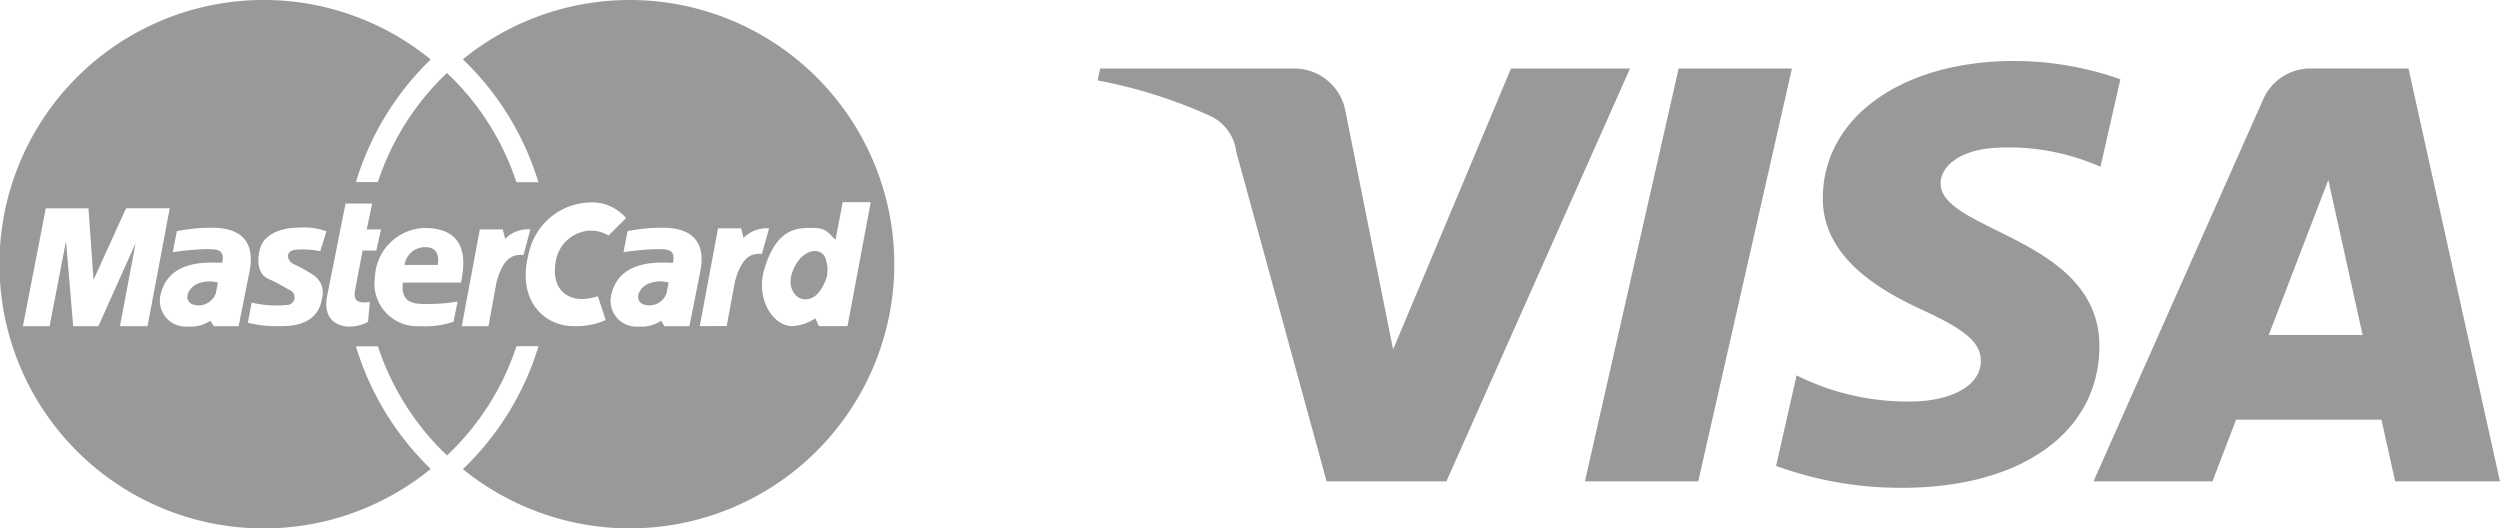 <svg xmlns="http://www.w3.org/2000/svg" width="123.001" height="26" viewBox="0 0 123.001 26">
  <g id="banks" transform="translate(-405 -3388)">
    <path id="Icon-copy-4" d="M41.109,11.787l.352-1.845h1.378l-1.142,6.1H40.286l-.168-.385a2.315,2.315,0,0,1-1.142.385c-.941,0-1.8-1.327-1.377-2.783.638-2.18,1.764-2.046,2.486-2.046C40.706,11.217,40.857,11.6,41.109,11.787Zm-6.681,4.255.9-4.81h1.137l.118.474a1.586,1.586,0,0,1,1.256-.474l-.356,1.253c-.323,0-.933-.084-1.323,1.355l-.407,2.2Zm-3.55-4.674a8.961,8.961,0,0,1,1.713-.168c2.2,0,1.983,1.577,1.848,2.23l-.521,2.615H32.692l-.168-.268a1.7,1.7,0,0,1-1.092.285A1.272,1.272,0,0,1,30.054,14.6c.37-2.011,2.722-1.643,3.057-1.677.151-.721-.353-.654-.807-.67a14.141,14.141,0,0,0-1.63.151Zm-.941.217a1.673,1.673,0,0,0-1.008-.235,1.806,1.806,0,0,0-1.6,1.593c-.218,1.391.74,2.079,2.084,1.626l.386,1.173a3.513,3.513,0,0,1-1.6.3c-1.36,0-2.839-1.207-2.167-3.655A3.156,3.156,0,0,1,29,9.959a2.175,2.175,0,0,1,1.8.771Zm-7.219,4.46.89-4.762h1.126l.118.469a1.566,1.566,0,0,1,1.242-.469l-.336,1.257c-.319,0-.941-.1-1.327,1.325l-.4,2.18ZM22.679,13.9H19.824c-.152,1.089.689,1.055,1.209,1.055a9.557,9.557,0,0,0,1.479-.117l-.2.989a4.487,4.487,0,0,1-1.681.218,2.1,2.1,0,0,1-2.183-2.431,2.517,2.517,0,0,1,2.436-2.4C23.184,11.217,22.831,13.129,22.679,13.9ZM17,10.01h1.311l-.269,1.274h.705l-.235,1.039h-.672l-.37,1.945c-.067.369-.034.7.723.587l-.084.973a1.86,1.86,0,0,1-.975.235c-.3,0-1.294-.184-1.042-1.492Zm-1.243,2.347a4.293,4.293,0,0,0-1.293-.067c-.488.134-.286.586-.017.7a7.47,7.47,0,0,1,.941.519,1.046,1.046,0,0,1,.453,1.173c-.218,1.443-1.78,1.359-2.1,1.359a5.35,5.35,0,0,1-1.546-.168l.185-.99a5.19,5.19,0,0,0,1.73.118.379.379,0,0,0,.168-.721c-.268-.134-.554-.335-1.058-.554-.313-.135-.638-.5-.454-1.391.241-1.16,1.814-1.141,2-1.141a3.127,3.127,0,0,1,1.293.185ZM8.7,11.368a8.961,8.961,0,0,1,1.713-.168c2.2,0,1.983,1.577,1.848,2.23l-.521,2.615H10.517l-.168-.268a1.7,1.7,0,0,1-1.092.285A1.272,1.272,0,0,1,7.879,14.6c.37-2.011,2.721-1.643,3.057-1.677.151-.721-.353-.654-.807-.67a14.129,14.129,0,0,0-1.63.151ZM7.258,16.046H5.9l.773-4.091L4.838,16.046H3.6l-.353-4.192-.807,4.192H1.126l1.126-5.8h2.1L4.6,13.766l1.6-3.522h2.15ZM44,13A13.016,13.016,0,0,0,22.771,2.915a14.006,14.006,0,0,1,3.718,6.046H25.407a12.956,12.956,0,0,0-3.418-5.374,13,13,0,0,0-3.4,5.368H17.511a14.022,14.022,0,0,1,3.679-6.032,13,13,0,1,0,0,20.146,14.022,14.022,0,0,1-3.679-6.032h1.082a13,13,0,0,0,3.4,5.368,12.958,12.958,0,0,0,3.418-5.374h1.082a14,14,0,0,1-3.718,6.047A13.016,13.016,0,0,0,44,13Zm-3.361.752a1.583,1.583,0,0,0-.084-1.173c-.4-.537-1.33-.112-1.613.939-.184.687.219,1.207.672,1.207C40.1,14.721,40.4,14.336,40.638,13.749Zm-7.744.152a1.462,1.462,0,0,0-1.126.116c-.42.285-.538.788-.1.956a.894.894,0,0,0,1.125-.553Zm-12.987-.873h1.63c.085-.47-.067-.872-.587-.872A1.008,1.008,0,0,0,19.907,13.028Zm-9.189.873a1.464,1.464,0,0,0-1.126.116c-.42.285-.538.788-.1.956a.894.894,0,0,0,1.126-.553Z" transform="translate(405.001 3388.003)" fill="#999"/>
    <path id="Icon-copy-4-2" data-name="Icon-copy-4" d="M21.187,1.216l-5.8,13.824L13.037,3.285a2.56,2.56,0,0,0-2.572-2.07H.977L.846,1.8a24.335,24.335,0,0,1,5.5,1.729A2.234,2.234,0,0,1,7.671,5.317l4.445,16.21H18.01L27.043,1.216Zm8.249,0L24.824,21.527H30.4l4.61-20.311ZM61.4,6.7l1.689,7.627H58.469Zm-.817-5.488a2.542,2.542,0,0,0-2.374,1.49L49.847,21.527H55.7l1.163-3.035h7.152l.674,3.035h5.156l-4.5-20.311ZM36.53,7.557c-.037,2.925,2.768,4.556,4.882,5.528,2.171,1,2.9,1.634,2.891,2.524-.017,1.363-1.733,1.965-3.337,1.988a12.231,12.231,0,0,1-5.727-1.284L34.23,20.766a17.794,17.794,0,0,0,6.2,1.078c5.858,0,9.689-2.725,9.707-6.95.025-5.36-7.866-5.655-7.812-8.051.018-.729.753-1.5,2.365-1.7a11.107,11.107,0,0,1,5.5.908l.98-4.307a15.8,15.8,0,0,0-5.216-.9C40.44.844,36.561,3.6,36.53,7.557Z" transform="translate(458.154 3390.156)" fill="#999"/>
  </g>
</svg>
